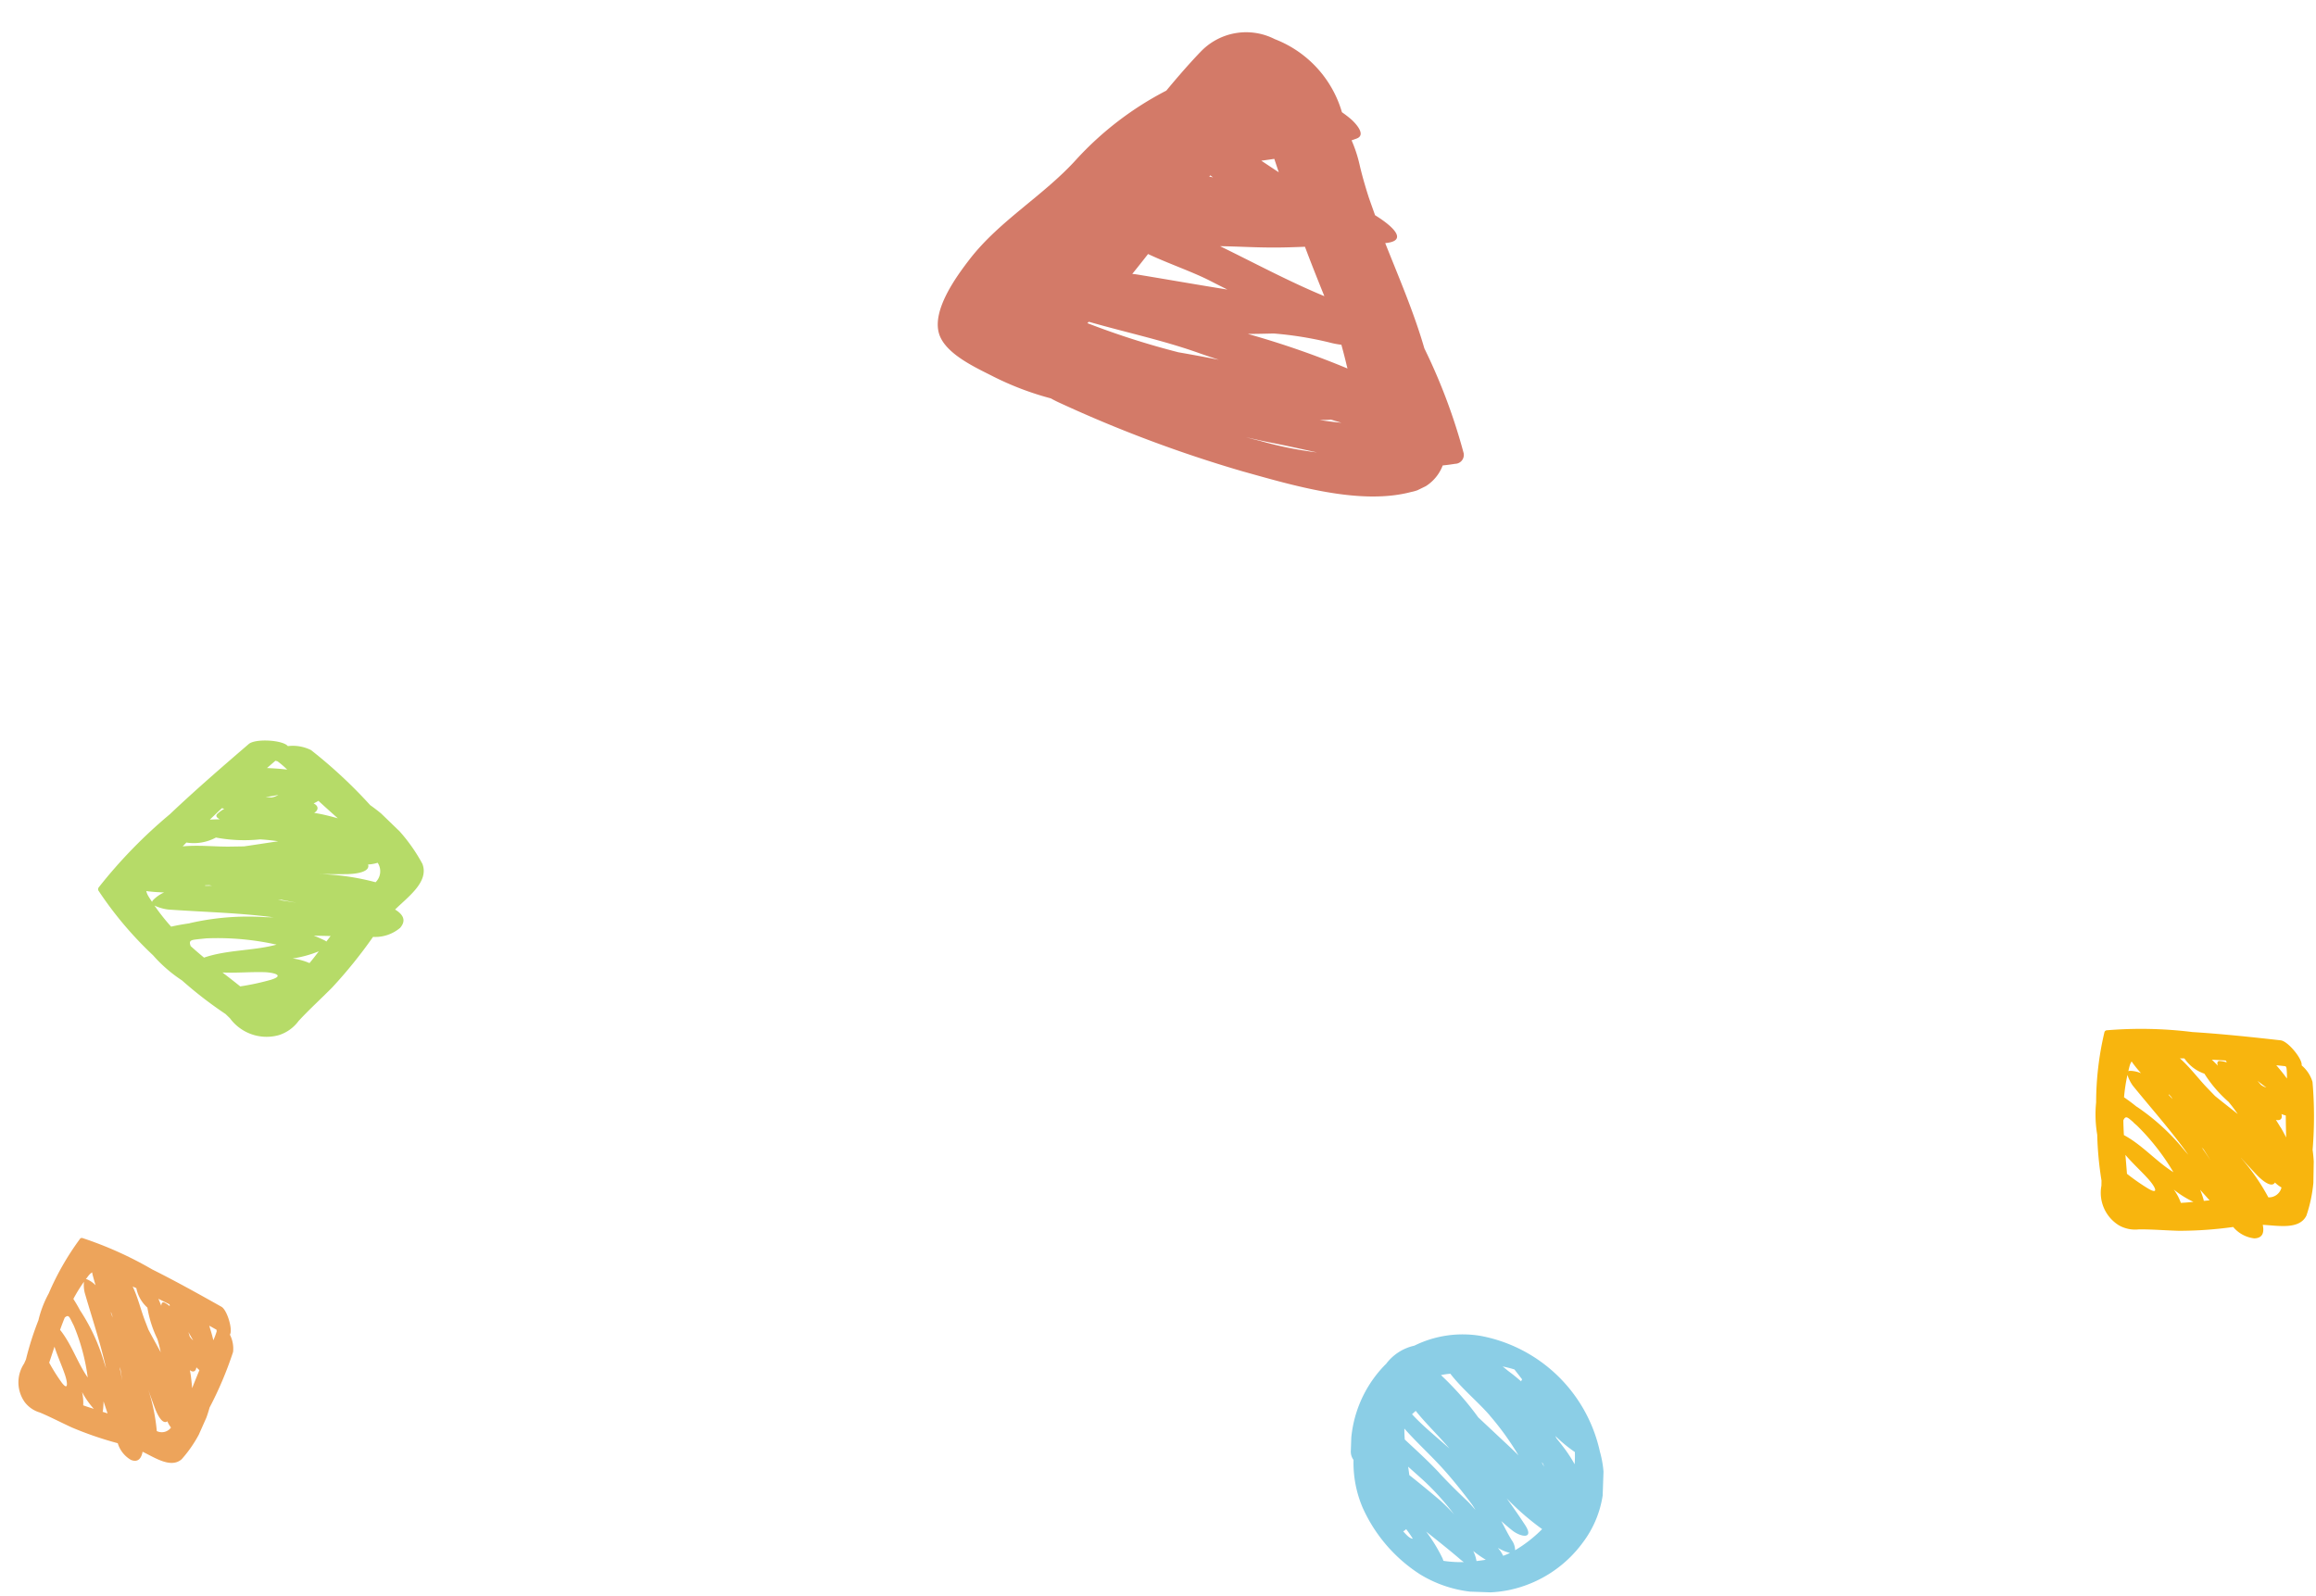 <svg xmlns="http://www.w3.org/2000/svg" xmlns:xlink="http://www.w3.org/1999/xlink" width="99.17" height="68.354" viewBox="0 0 99.17 68.354"><defs><clipPath id="a"><rect width="8.904" height="9.387" fill="#f6e932"/></clipPath><clipPath id="b"><rect width="11.005" height="10.844" fill="#8bcee6"/></clipPath><clipPath id="c"><rect width="21.136" height="20.037" fill="#d37a68"/></clipPath><clipPath id="d"><rect width="10.606" height="11.181" fill="#b6db68"/></clipPath><clipPath id="e"><rect width="7.923" height="8.352" fill="#eda45b"/></clipPath></defs><g transform="translate(100.813 1.582) rotate(92)"><g transform="translate(42.627 0.155) rotate(-1)"><g clip-path="url(#a)"><path d="M8.428,3.4A1.391,1.391,0,0,0,8.9,2.487c-.017-.376-.285-.421-.586-.351C8.333,1.49,8.51.563,7.883.272A6.146,6.146,0,0,0,5.066.057,17.283,17.283,0,0,0,2.158.112a1.473,1.473,0,0,0-.7.478C1.191.547.428,1.192.4,1.508.281,2.767.169,4.027.112,5.289A17.739,17.739,0,0,0,.1,8.955.114.114,0,0,0,.2,9.061a13.143,13.143,0,0,0,2.993.3A5.163,5.163,0,0,0,4.578,9.29a14.461,14.461,0,0,0,1.963-.218c.073,0,.145,0,.218,0a1.637,1.637,0,0,0,1.686-.783A1.407,1.407,0,0,0,8.6,7.431c-.013-.569.026-1.138.032-1.707A16.852,16.852,0,0,0,8.428,3.4M1.993,8.041A1.6,1.6,0,0,0,2.455,7.8c.984-.829,1.9-1.677,2.913-2.425-.073.068-.146.136-.22.2a9.355,9.355,0,0,0-1.8,2.045l0,.007c-.139.177-.27.358-.391.543a7.337,7.337,0,0,1-.956-.129m2.026-.29c.044-.054.09-.107.135-.16A9.735,9.735,0,0,1,6.127,6c-.449.749-1.148,1.358-1.552,2.147q-.315.025-.631.035c-.229-.1-.127-.185.076-.434M2.431,2.084a.654.654,0,0,1-.117.244c-.049.037-.1.086-.161.14.093-.128.191-.253.278-.384m2.7,2.636q.231-.151.463-.3-.278.19-.55.387l.087-.087M6.474,7.038c.261-.24.651-.471.382.015a8.963,8.963,0,0,1-.626.934q-.4.038-.808.081c.368-.324.686-.694,1.051-1.031m.4-1.069a4.163,4.163,0,0,0,.509-.847c.006.048.01.1.016.144.016.131.028.262.037.393a2.228,2.228,0,0,0-.562.311m.46-1.289a.271.271,0,0,0-.061.01,4.271,4.271,0,0,0-.411.152l.444-.412c.008.082.019.166.027.249M5.466,3.115c.24-.228.48-.456.716-.688.118-.116.54-.564.353-.751a.148.148,0,0,0-.043-.03A1.355,1.355,0,0,0,6.7,1.361a.551.551,0,0,1,.433.556,8.789,8.789,0,0,0-1.665,1.2M4.121,1.451c-.107.065-.211.134-.312.2.048-.192-.058-.292-.253-.232a1.165,1.165,0,0,0,.059-.187q.469-.012.939-.033c-.146.079-.291.16-.433.246M1.574,1.237a3.308,3.308,0,0,1,.458-.027c-.173.128-.329.261-.454.37l-.108.095c.012-.133.024-.266.036-.4l.068-.038m-.265,2.6c.026-.013.051-.026.076-.04a1.358,1.358,0,0,0-.054.292c-.008.122.085.128.2.089v0c-.086.085-.17.172-.251.26.009-.2.016-.4.027-.6M1.248,5.613a1.68,1.68,0,0,0,.637-.866A5.51,5.51,0,0,0,3.072,3.694c.166-.145.34-.278.517-.405-.253.327-.5.66-.755.985l-.345.345c-.362.363-.864.746-1.242,1.189q0-.1,0-.194M2.8,6.247l.106-.1L3,6.087l-.183.178A.149.149,0,0,0,2.8,6.247M1.418,7.87c.045-.031.08-.057.094-.068.141-.108.275-.223.4-.342a1.275,1.275,0,0,0-.093.478.128.128,0,0,0,.018.068c-.078-.018-.157-.033-.235-.054a.655.655,0,0,1-.189-.082" transform="translate(0 0)" fill="#f8b50e"/></g></g><g transform="translate(56.855 29.988)"><g clip-path="url(#b)"><path d="M10.865,3.811A5.247,5.247,0,0,0,8.719.768a4.44,4.44,0,0,0-3.9-.584A6.443,6.443,0,0,0,.042,5.471,4.67,4.67,0,0,0,.561,8.283a2.072,2.072,0,0,0,.83,1.187l.017.02a5.144,5.144,0,0,0,3.8,1.353.6.6,0,0,0,.334-.128,4.9,4.9,0,0,0,2.012-.454A6.6,6.6,0,0,0,10.338,7.7a5.3,5.3,0,0,0,.528-3.888m-1.579.065a2.768,2.768,0,0,1,.135.291,1.464,1.464,0,0,0-.2.126l-.134.112a1.773,1.773,0,0,0,.2-.523s0,0,0-.006m.354,2.871A6.826,6.826,0,0,0,8.5,7.5c.381-.513.757-1.027,1.149-1.515a1.551,1.551,0,0,0,.1-.142,4.851,4.851,0,0,1-.023.874.643.643,0,0,0-.082.034M2.92,7.44l.019-.014-.017.019,0-.005M5.419,2.6l.132-.056-.192.12L5.419,2.6M7.148,6.945q-.531.671-1.04,1.359l-.358.063c.195-.232.387-.468.585-.7A10.854,10.854,0,0,1,7.719,6.334a7.618,7.618,0,0,0-.571.611M5.974,7.02c-.49.49-.931,1.014-1.382,1.532-.157.017-.313.03-.468.034.6-.567,1.126-1.2,1.725-1.772.433-.415.9-.812,1.364-1.189.092-.074.186-.141.282-.2-.135.13-.268.251-.359.354-.375.427-.759.842-1.162,1.244M3.5,8.279q-.078-.074-.149-.154C3.893,7.663,4.385,7.1,4.9,6.639l.012-.011c-.467.554-.9,1.146-1.412,1.651m-.06-3.33A11.975,11.975,0,0,1,5.1,3.662c-.317.341-.62.7-.925,1.046l-.641.734A12.665,12.665,0,0,0,1.781,7.1,2.95,2.95,0,0,1,1.709,6.7C2.34,6.177,2.885,5.459,3.435,4.95m5.09,3.534a.486.486,0,0,0-.1-.124,4.43,4.43,0,0,1,.4-.3c0,.143-.176.3-.3.422M9.688,5.3a1.661,1.661,0,0,0-.427.156,4.683,4.683,0,0,0,.356-.551q.04.2.07.4M1.43,3.965l.029-.024c.127-.108.256-.214.384-.321a.888.888,0,0,0,.085.043Q1.7,3.94,1.5,4.234q-.093.118-.18.241a4.843,4.843,0,0,1,.11-.51m7.736-.3a.742.742,0,0,0-.393.136c-.266.187-.554.333-.834.5.132-.158.261-.319.384-.485.27-.364.363-.972-.252-.54-.379.266-.749.545-1.114.828A11.335,11.335,0,0,0,8.222,2.54a5.783,5.783,0,0,1,.944,1.125M5.4,1.244a6.4,6.4,0,0,0-.585.4c-.17.134-.334.274-.5.417l-.1.054a6.172,6.172,0,0,0,.659-.86c.176-.012.352-.015.526-.009" transform="translate(0 0)" fill="#8bcee6"/></g></g><g transform="matrix(-0.883, 0.469, -0.469, -0.883, 28.069, 53.101)"><g clip-path="url(#c)"><path d="M20.939,15.341c-.251-.677-.539-1.349-.841-2.017a13.84,13.84,0,0,0-.955-4.737c-.791-1.952-.918-4.126-1.857-6.013-.414-.833-1.245-2.4-2.294-2.56-.9-.136-2.008.8-2.664,1.292a12.7,12.7,0,0,0-1.914,1.8c-.144.1-.271.2-.363.277A56.214,56.214,0,0,0,4.025,9.1C2.553,10.763.491,12.975.05,15.228a1.81,1.81,0,0,0,.431,1.707c-.061.167-.118.335-.169.506a.381.381,0,0,0,.248.531,24.771,24.771,0,0,0,4.773.453c1.589.276,3.192.346,4.788.468-.357.939.493.621,1.264.132.272.032.542.059.814.093.486.071.971.153,1.453.266a5.793,5.793,0,0,0,1.056.142c-.008.081-.02.163-.026.243-.033.456.692.2.852.131s.3-.142.439-.218a4.788,4.788,0,0,0,4.074-1.216,2.69,2.69,0,0,0,.89-3.126M9.81,8.866a34.269,34.269,0,0,1,2.8-2.928l.016-.015c.007.029.016.056.023.085-1.092,1.21-2.095,2.5-3.263,3.646-.212.207-.424.424-.637.645q.537-.71,1.058-1.432m3.766-.127c.037-.052.073-.108.106-.164q.23.493.47.981c-.773.623-1.5,1.362-2.187,1.88q-.333.25-.67.509c.753-1.074,1.524-2.135,2.282-3.206m2.409,4.627.027.06-.128.07c.025-.031.06-.075.1-.13M9.2,11.9c-.159.329-.314.666-.469,1.005a15.249,15.249,0,0,1-1.372,1.955,3.666,3.666,0,0,0-.33.438c-.3-.056-.606-.117-.911-.187L6,15.088A37.457,37.457,0,0,0,9.2,11.9m3.9.575c-.342.68-.721,1.344-1.052,2.031-.2.405-.381.816-.563,1.228-.754-.072-1.51-.127-2.266-.18,1.228-1.089,2.579-2.059,3.881-3.078m2.517,3.194c-.059.176-.116.354-.172.532-.2-.025-.4-.054-.6-.078.253-.154.51-.3.768-.454M4.352,13.479c-.032.036-.063.075-.1.11l-.227.248c.16-.264.333-.528.517-.79a4.034,4.034,0,0,0-.195.431m.511-3.117c.13-.16.265-.316.4-.472-.213.265-.425.53-.63.8-.41.547-.849,1.095-1.288,1.652a15.87,15.87,0,0,1,1.519-1.983" transform="translate(0 0)" fill="#d37a68"/></g></g><g transform="translate(31.755 88.2) rotate(-48)"><g clip-path="url(#d)"><path d="M10.039,4.044a1.657,1.657,0,0,0,.567-1.082c-.021-.447-.339-.5-.7-.418.019-.769.229-1.873-.517-2.22A7.321,7.321,0,0,0,6.034.068,20.586,20.586,0,0,0,2.57.133,1.755,1.755,0,0,0,1.74.7C1.418.651.509,1.42.474,1.8.335,3.3.2,4.8.134,6.3a21.129,21.129,0,0,0-.017,4.366.136.136,0,0,0,.126.126,15.655,15.655,0,0,0,3.565.36,6.149,6.149,0,0,0,1.646-.087,17.225,17.225,0,0,0,2.339-.26c.087,0,.173,0,.26,0a1.95,1.95,0,0,0,2.008-.933,1.676,1.676,0,0,0,.188-1.024c-.015-.678.03-1.356.038-2.034a20.074,20.074,0,0,0-.247-2.774M2.374,9.578a1.9,1.9,0,0,0,.55-.291C4.1,8.3,5.192,7.29,6.393,6.4c-.087.081-.174.162-.262.242A11.143,11.143,0,0,0,3.983,9.077l0,.008c-.166.211-.322.427-.466.647a8.739,8.739,0,0,1-1.139-.154m2.414-.345c.053-.065.107-.127.161-.191A11.6,11.6,0,0,1,7.3,7.15c-.534.892-1.368,1.617-1.849,2.558q-.376.029-.751.042c-.272-.124-.151-.22.09-.517M2.9,2.483a.778.778,0,0,1-.139.291c-.058.044-.123.1-.192.166.111-.152.228-.3.331-.457m3.218,3.14q.275-.18.551-.357-.331.227-.655.461l.1-.1m1.6,2.76c.311-.286.775-.561.455.018a10.676,10.676,0,0,1-.746,1.112q-.481.045-.962.1c.438-.385.817-.827,1.252-1.228m.48-1.273A4.958,4.958,0,0,0,8.8,6.1c.007.057.012.114.019.171.019.156.033.312.044.468a2.654,2.654,0,0,0-.67.37M8.74,5.574a.323.323,0,0,0-.072.012,5.088,5.088,0,0,0-.489.181q.264-.246.529-.49c.01.1.022.2.033.3M6.511,3.71c.286-.271.572-.543.853-.82.141-.138.644-.672.421-.895a.176.176,0,0,0-.052-.035,1.614,1.614,0,0,0,.245-.339.656.656,0,0,1,.515.662A10.469,10.469,0,0,0,6.511,3.71m-1.6-1.981c-.128.077-.251.159-.372.244.057-.229-.069-.348-.3-.276a1.387,1.387,0,0,0,.07-.222q.559-.014,1.119-.039c-.174.094-.346.19-.516.293M1.875,1.474a3.94,3.94,0,0,1,.546-.032c-.206.153-.392.311-.541.44l-.129.113c.014-.159.029-.317.043-.476l.081-.045M1.559,4.568c.031-.015.061-.031.09-.048a1.618,1.618,0,0,0-.065.348c-.01.146.1.152.241.106v0c-.1.1-.2.2-.3.31.01-.24.019-.48.033-.72M1.487,6.686a2,2,0,0,0,.759-1.031A6.563,6.563,0,0,0,3.659,4.4c.2-.173.405-.331.616-.483-.3.39-.6.786-.9,1.174L2.964,5.5c-.431.433-1.03.889-1.479,1.416q0-.116,0-.231m1.854.756.126-.124.1-.067-.218.213a.178.178,0,0,0-.01-.021M1.689,9.375c.054-.037.1-.068.112-.081.168-.129.327-.266.482-.407a1.519,1.519,0,0,0-.111.569.153.153,0,0,0,.022.081c-.093-.021-.187-.04-.28-.065a.78.78,0,0,1-.225-.1" transform="translate(0 0)" fill="#b6db68"/></g></g><g transform="translate(57.707 88) rotate(22)"><g clip-path="url(#e)"><path d="M7.5,3.021a1.238,1.238,0,0,0,.423-.808c-.015-.334-.253-.375-.522-.312.014-.574.171-1.4-.386-1.658A5.468,5.468,0,0,0,4.507.051,15.378,15.378,0,0,0,1.92.1,1.311,1.311,0,0,0,1.3.525c-.24-.039-.919.536-.945.817C.25,2.462.15,3.583.1,4.706A15.784,15.784,0,0,0,.087,7.968a.1.1,0,0,0,.094.094,11.694,11.694,0,0,0,2.663.269,4.594,4.594,0,0,0,1.229-.065A12.867,12.867,0,0,0,5.82,8.072c.065,0,.129,0,.194,0a1.456,1.456,0,0,0,1.5-.7,1.252,1.252,0,0,0,.141-.765c-.011-.506.023-1.013.028-1.519A15,15,0,0,0,7.5,3.021M1.773,7.155a1.421,1.421,0,0,0,.411-.217C3.059,6.2,3.878,5.445,4.776,4.78l-.2.181a8.324,8.324,0,0,0-1.6,1.82l0,.006c-.124.158-.241.319-.348.484a6.528,6.528,0,0,1-.851-.115m1.8-.258c.039-.048.08-.1.12-.143A8.662,8.662,0,0,1,5.451,5.341c-.4.666-1.022,1.208-1.381,1.911q-.281.022-.561.031c-.2-.092-.113-.165.068-.386M2.163,1.855a.581.581,0,0,1-.1.217c-.043.033-.092.077-.144.124.083-.114.17-.225.248-.341M4.566,4.2l.412-.267q-.247.169-.489.345L4.566,4.2M5.76,6.262c.232-.213.579-.419.34.013a7.975,7.975,0,0,1-.557.831q-.36.034-.719.072c.327-.288.61-.618.936-.917m.359-.951a3.7,3.7,0,0,0,.453-.754c.005.043.009.085.014.128.014.116.025.233.033.349a1.982,1.982,0,0,0-.5.276m.41-1.147a.241.241,0,0,0-.054.009,3.8,3.8,0,0,0-.365.135l.4-.366c.007.073.017.148.024.222M4.864,2.771c.214-.2.427-.406.637-.613.1-.1.481-.5.315-.668a.131.131,0,0,0-.039-.026,1.205,1.205,0,0,0,.183-.253.49.49,0,0,1,.385.495A7.82,7.82,0,0,0,4.864,2.771m-1.2-1.48c-.1.058-.188.119-.278.182.043-.171-.051-.26-.225-.206A1.036,1.036,0,0,0,3.216,1.1q.418-.011.836-.029c-.13.07-.259.142-.385.219M1.4,1.1a2.943,2.943,0,0,1,.408-.024c-.154.114-.293.232-.4.329l-.1.084c.01-.118.021-.237.032-.355L1.4,1.1M1.165,3.412l.068-.036a1.209,1.209,0,0,0-.048.26c-.007.109.076.113.18.079v0c-.077.076-.151.153-.223.232.008-.179.014-.359.024-.538M1.111,4.994a1.5,1.5,0,0,0,.567-.77,4.9,4.9,0,0,0,1.055-.938c.148-.129.3-.247.46-.361-.225.291-.444.587-.672.877l-.307.307c-.322.323-.769.664-1.105,1.058q0-.086,0-.173M2.5,5.559l.094-.092.076-.05L2.5,5.575A.133.133,0,0,0,2.5,5.559M1.262,7c.04-.028.071-.051.084-.06.125-.1.244-.2.36-.3a1.134,1.134,0,0,0-.083.425.114.114,0,0,0,.016.061c-.07-.016-.14-.03-.209-.048A.583.583,0,0,1,1.262,7" transform="translate(0 0)" fill="#eda45b"/></g></g></g></svg>